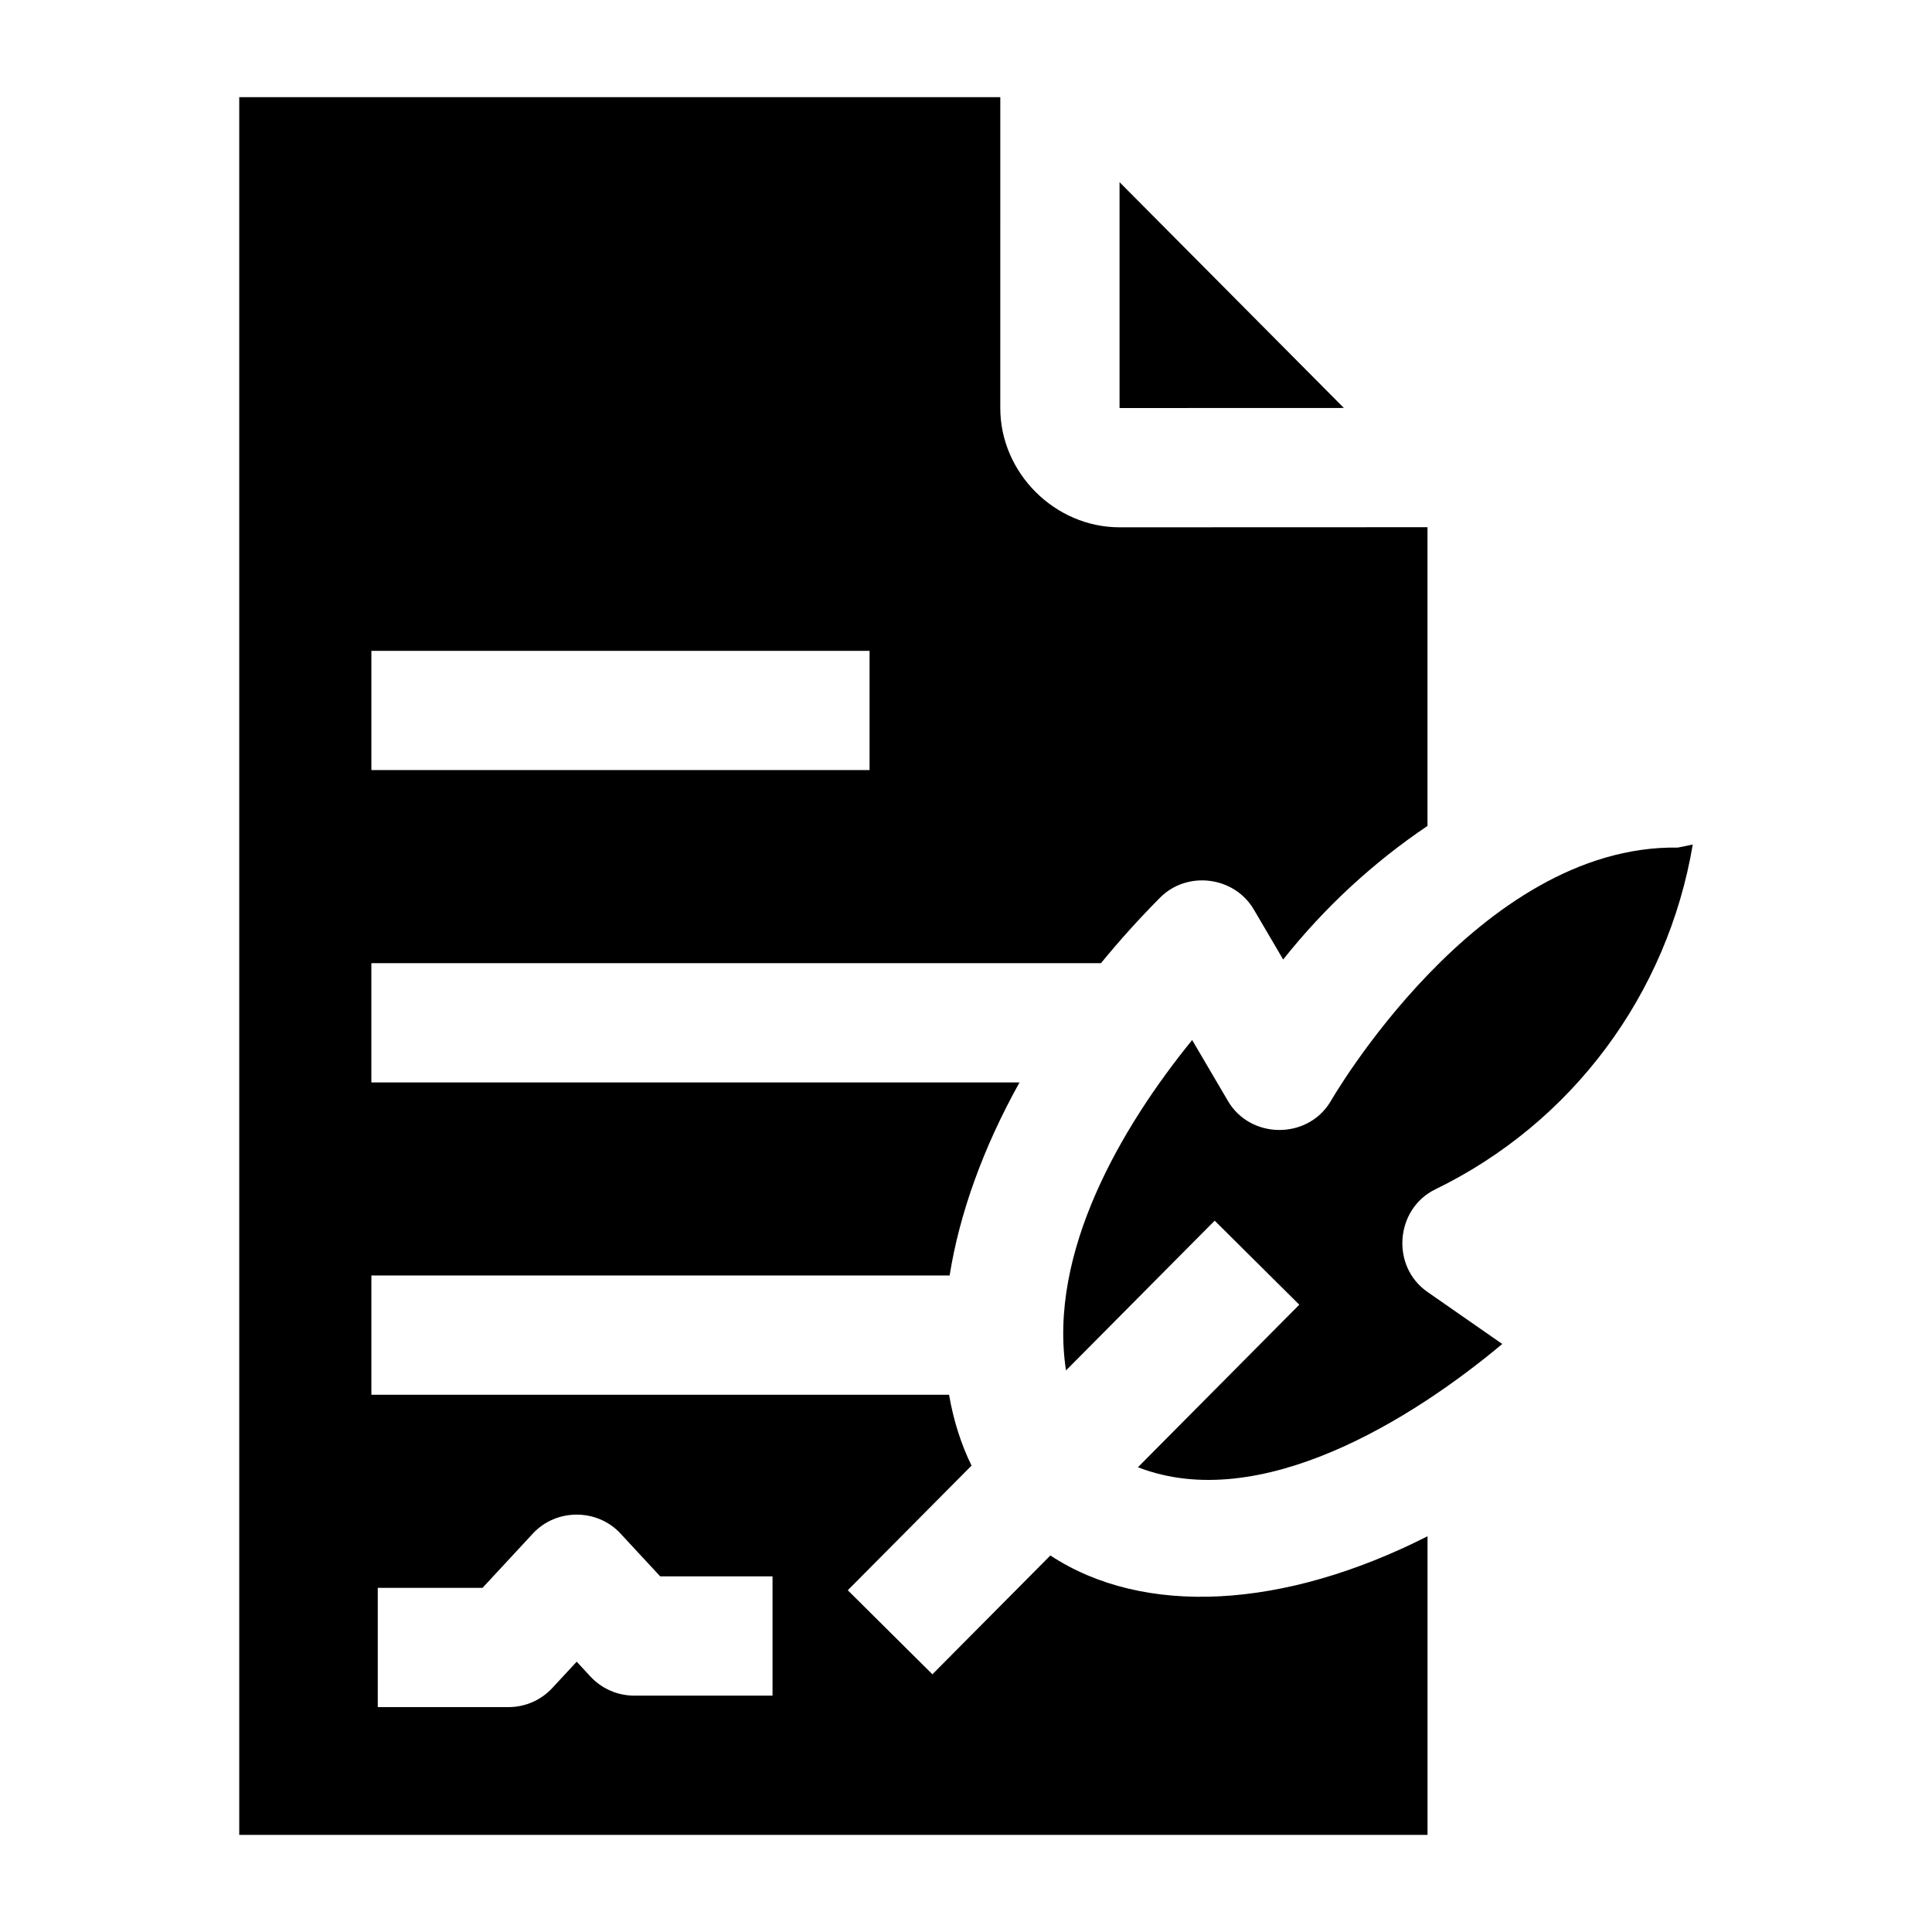 <?xml version="1.0" encoding="UTF-8"?>
<!-- Uploaded to: SVG Repo, www.svgrepo.com, Generator: SVG Repo Mixer Tools -->
<svg fill="#000000" width="800px" height="800px" version="1.1" viewBox="144 144 512 512" xmlns="http://www.w3.org/2000/svg">
 <g>
  <path d="m440.69 192.27v59.863l59.453-0.02z"/>
  <path d="m524.39 459.18c36.184-17.594 61.492-51.59 68.211-91.375l-3.941 0.812c-53.121-0.812-92.141 67.434-92.141 67.434-6.133 9.992-21.16 9.84-27.094-0.266l-9.492-16.168c-18.812 23.129-38.203 56.363-33.434 87.562l39.402-39.688 22.426 22.27-42.762 43.07c32.379 12.609 72.945-12.875 96.547-32.664l-19.836-13.801c-9.746-6.785-8.523-22.016 2.113-27.188z"/>
  <path d="m435.77 399.25c4.828-5.906 10.047-11.711 15.66-17.363 7.191-7.242 19.68-5.656 24.84 3.133l7.785 13.262c10.848-13.676 23.785-25.664 38.246-35.402v-79.164l-81.602 0.027c-17.148 0-31.613-14.406-31.613-31.605l0.004-82.391h-201.69v460.51h314.91v-79.133c-38.152 19.344-75.172 21.375-99.953 5.094l-31.262 31.484-22.426-22.27 32.754-32.988 0.133 0.145c-2.875-5.84-4.883-12.203-6.047-18.965h-153.09v-31.605h153.24c2.606-16.391 8.871-33.828 18.523-51.168h-171.77v-31.605h193.35zm-193.35-82.773h132.02v31.605h-132.02zm1.691 264.12v-15.801h27.766l13.363-14.418c6.164-6.648 17.016-6.648 23.176 0l10.543 11.375h29.77v31.605h-36.664c-4.398 0-8.598-1.832-11.59-5.059l-3.644-3.934-6.469 6.977c-2.992 3.227-7.191 5.059-11.59 5.059h-34.66z"/>
 </g>
</svg>